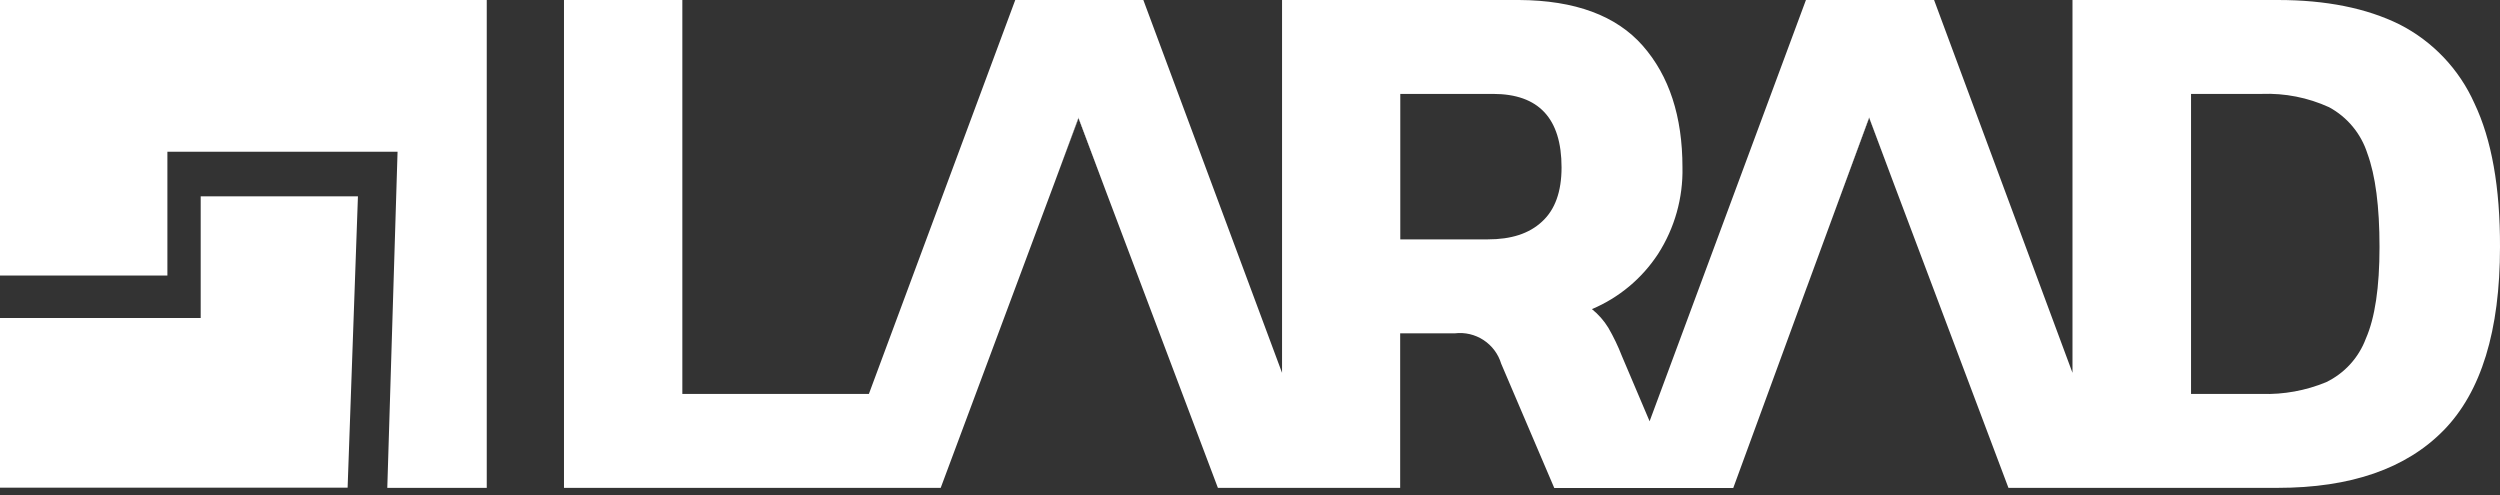 <svg width="217" height="43" viewBox="0 0 217 43" fill="none" xmlns="http://www.w3.org/2000/svg">
<rect x="0" y="0" width="217" height="43" fill="#333333" stroke="none"/>
<path d="M156.823 24.923H156.829L158.268 20.993L156.823 24.923Z" fill="white"/>
<path d="M162.25 10.19L162.245 10.222L164.328 15.748L162.25 10.19Z" fill="white"/>
<path d="M93.635 10.238L93.619 10.269L96.04 16.683L93.619 10.19L93.609 10.232L93.619 10.269L93.635 10.238Z" fill="white"/>
<path d="M93.609 10.232L91.536 15.848L93.619 10.27L93.609 10.232Z" fill="white"/>
<path d="M162.229 10.19L158.268 20.993L162.245 10.222L162.229 10.19Z" fill="white"/>
<path d="M214.785 8.98C213.463 6.01 211.161 3.585 208.266 2.113C205.408 0.704 201.892 0 197.718 0H179.892V32.361L167.878 0H156.755L143.185 36.566L140.78 30.903C140.451 30.053 140.056 29.23 139.598 28.442C139.22 27.828 138.741 27.283 138.18 26.831C140.531 25.84 142.533 24.168 143.928 22.029C145.359 19.795 146.094 17.186 146.038 14.533C146.038 10.106 144.888 6.584 142.589 3.967C140.289 1.351 136.71 0.028 131.851 0H111.282V32.361L99.242 0H88.124L75.419 34.194H59.227V0H48.954V42.346H81.653L91.536 15.848L93.603 10.232V10.19L96.024 16.683L105.713 42.346H121.535V28.933H126.281C127.155 28.828 128.038 29.036 128.774 29.519C129.51 30.002 130.052 30.73 130.305 31.574L134.91 42.356H150.447L156.834 24.923L158.279 20.998L162.24 10.19L164.312 15.748L174.333 42.346H197.697C204.047 42.346 208.852 40.68 212.111 37.348C215.37 34.017 217 28.713 217 21.437C217.014 16.267 216.276 12.115 214.785 8.98ZM133.85 19.234C132.716 20.291 131.155 20.777 129.15 20.777H121.545V8.151H129.599C133.561 8.151 135.543 10.278 135.543 14.533C135.543 16.635 134.978 18.202 133.85 19.234ZM205.355 29.392C204.735 31.052 203.499 32.407 201.906 33.175C200.135 33.905 198.23 34.252 196.315 34.194H190.182V8.151H196.315C198.326 8.074 200.327 8.469 202.159 9.303C203.745 10.159 204.938 11.598 205.487 13.318C206.19 15.223 206.542 17.929 206.542 21.437C206.542 24.945 206.146 27.596 205.355 29.392Z" fill="white"/>
<path d="M17.42 27.602H0V42.33H30.173L31.069 17.042H17.42V27.602Z" fill="white"/>
<path d="M0 0V23.915H14.53V13.17H34.508L33.617 42.346H42.25V0H0Z" fill="white"/>
</svg>
